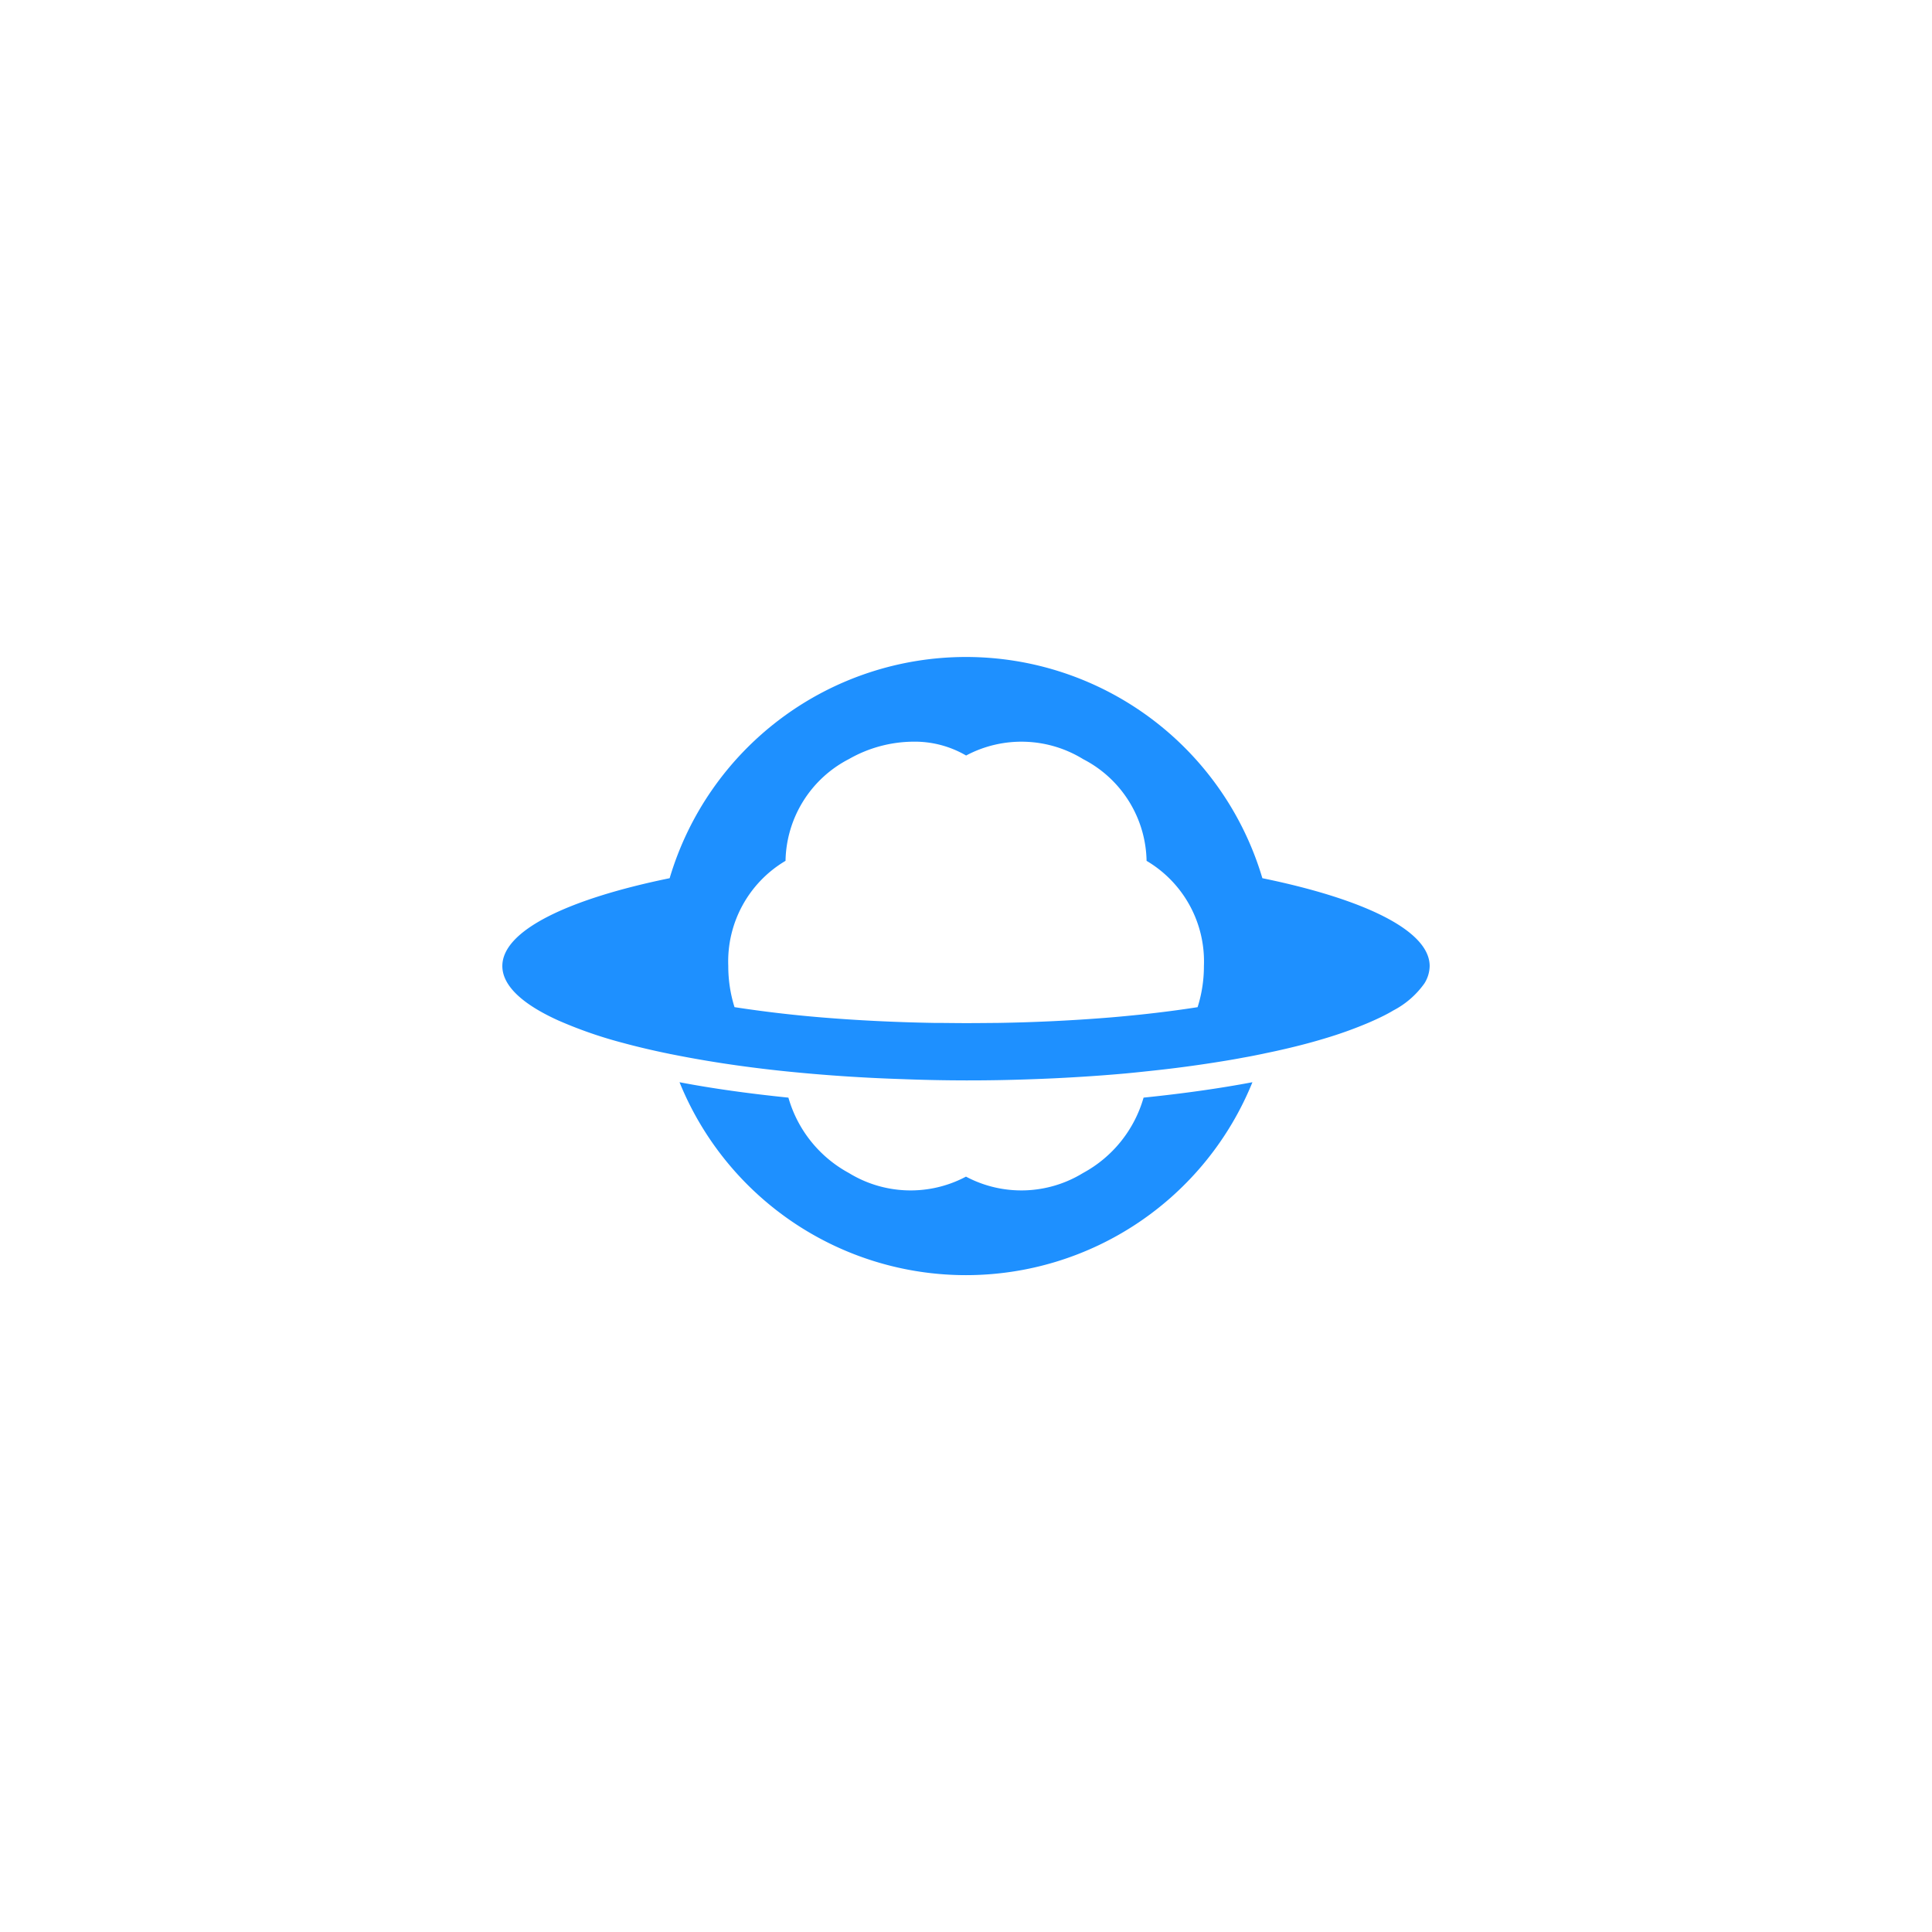 <svg xmlns="http://www.w3.org/2000/svg" width="90" height="90" viewBox="0 0 90 90">
    <path data-name="합치기 28" d="M8.254 19.813c1.563.3 3.272.533 5.072.718a5.807 5.807 0 0 0 2.816 3.51 5.5 5.5 0 0 0 5.456.17 5.5 5.5 0 0 0 5.455-.17 5.807 5.807 0 0 0 2.818-3.51c1.8-.185 3.51-.422 5.071-.718a14.4 14.4 0 0 1-26.688 0zm10.362-.145a77.569 77.569 0 0 1-5.425-.364 59.85 59.85 0 0 1-1.888-.224 52.926 52.926 0 0 1-3.445-.574.381.381 0 0 1-.065-.013q-1.163-.237-2.183-.514a20.336 20.336 0 0 1-3-1.042C.943 16.184 0 15.319 0 14.4c0-1.646 3.033-3.116 7.794-4.091a14.4 14.4 0 0 1 27.611 0c4.761.976 7.793 2.445 7.793 4.091a1.561 1.561 0 0 1-.246.812 4.093 4.093 0 0 1-1.45 1.26c-.133.081-.28.16-.43.236-.22.111-.456.22-.7.325a19.37 19.37 0 0 1-2.1.753c-.661.2-1.38.384-2.145.554-.237.054-.473.1-.719.154-.287.059-.581.119-.883.171q-.413.079-.844.149-.862.143-1.781.267c-.61.083-1.243.157-1.89.224q-.483.053-.981.1c-.75.067-1.523.125-2.31.171q-1.05.064-2.134.1a78.787 78.787 0 0 1-5.968-.008zm-2.47-14.909A5.443 5.443 0 0 0 13.192 9.5a5.444 5.444 0 0 0-2.667 4.9 6.39 6.39 0 0 0 .29 1.916 58.341 58.341 0 0 0 4.032.476c1.636.136 3.405.226 5.256.258.5 0 .992.01 1.5.01s1-.006 1.5-.01a80.819 80.819 0 0 0 5.207-.253c.492-.041.97-.088 1.436-.136.935-.1 1.82-.215 2.642-.344a6.322 6.322 0 0 0 .294-1.916 5.44 5.44 0 0 0-2.671-4.9 5.439 5.439 0 0 0-2.953-4.737 5.485 5.485 0 0 0-5.454-.17 4.747 4.747 0 0 0-2.455-.645 6.123 6.123 0 0 0-3.003.81z" transform="translate(23.401 30.601)" style="fill:#1e90ff;stroke:transparent;stroke-miterlimit:10"/>
</svg>
